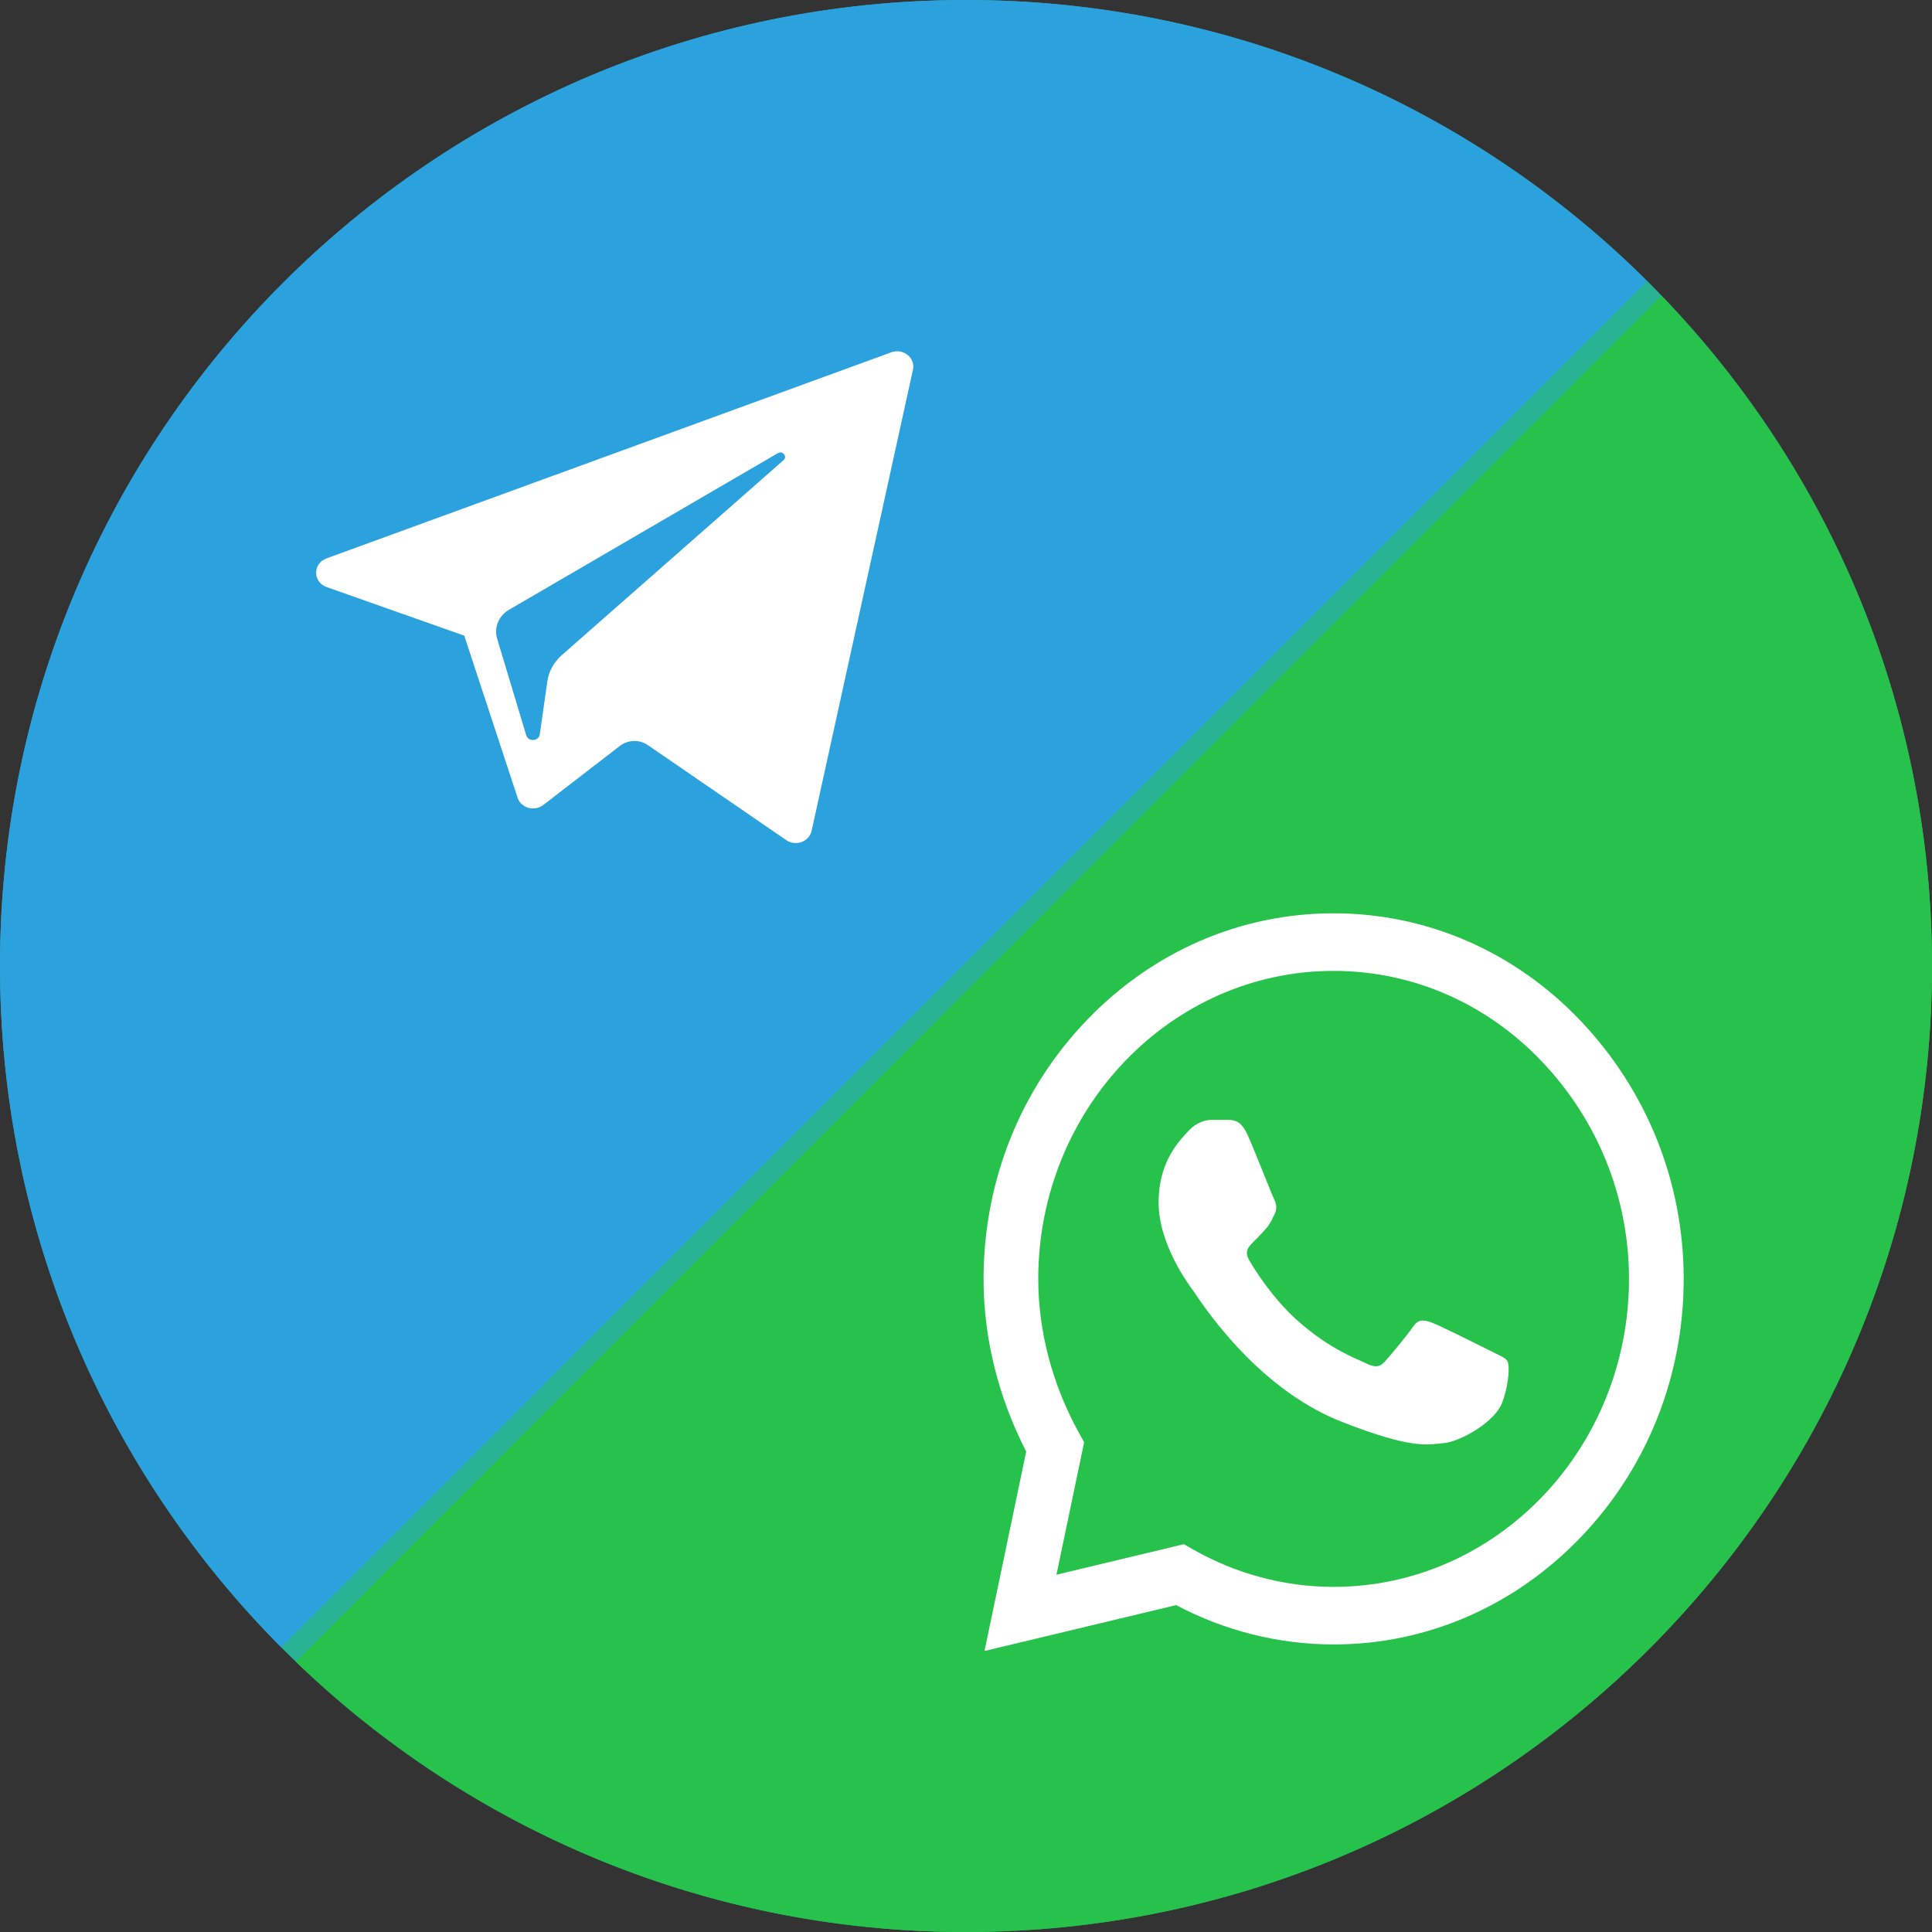 <svg width="55" height="55" viewBox="0 0 55 55" fill="none" xmlns="http://www.w3.org/2000/svg">
<rect x="0" y="0" width="55" height="55" fill="#333333" stroke="none"/>
<g clip-path="url(#clip0_503_6040)">
<path d="M0 27.5C-6.5181e-07 42.688 12.312 55 27.5 55C42.688 55 55 42.688 55 27.5C55 12.312 42.688 6.76172e-07 27.5 0C12.312 -6.76174e-07 6.5181e-07 12.312 0 27.5Z" fill="url(#paint0_linear_503_6040)"/>
<path d="M27.5 0C35.268 3.45827e-07 42.282 3.222 47.283 8.4C47.149 8.266 47.014 8.132 46.877 8L8.001 46.89C3.057 41.917 -3.24711e-07 35.066 0 27.5C1.82766e-06 12.312 12.312 -5.31215e-07 27.5 0Z" fill="#2BA2DE"/>
<path d="M47.297 8.415C52.066 13.361 55 20.087 55 27.5C55 42.688 42.688 55 27.5 55C20.091 55 13.367 52.069 8.422 47.305L47.297 8.415ZM28.21 0.009C28.34 0.012 28.469 0.018 28.599 0.023C28.475 0.019 28.351 0.013 28.227 0.01L27.5 0L28.21 0.009Z" fill="#27C24B"/>
<path d="M44.986 29.049C43.111 27.084 40.618 26.001 37.965 26C35.318 26 32.82 27.082 30.934 29.047C29.044 31.015 28.002 33.631 28 36.403V36.406V36.408C28 38.086 28.419 39.778 29.214 41.323L28.027 47L33.483 45.694C34.864 46.427 36.406 46.813 37.961 46.814H37.965C40.612 46.814 43.109 45.731 44.996 43.767C46.888 41.797 47.93 39.184 47.931 36.411C47.932 33.657 46.886 31.043 44.986 29.049ZM37.965 45.175H37.962C36.565 45.174 35.182 44.805 33.961 44.108L33.703 43.96L30.075 44.829L30.863 41.059L30.711 40.783C29.956 39.412 29.557 37.899 29.557 36.406C29.56 31.575 33.331 27.639 37.965 27.639C40.203 27.64 42.306 28.553 43.887 30.211C45.491 31.894 46.374 34.095 46.374 36.41C46.372 41.243 42.6 45.175 37.965 45.175Z" fill="white"/>
<path d="M34.965 31.88H34.495C34.332 31.88 34.066 31.942 33.842 32.187C33.617 32.432 32.983 33.025 32.983 34.231C32.983 35.437 33.862 36.603 33.984 36.766C34.107 36.93 35.681 39.484 38.173 40.466C40.244 41.283 40.666 41.12 41.115 41.08C41.565 41.039 42.566 40.487 42.77 39.914C42.974 39.342 42.974 38.852 42.913 38.749C42.852 38.647 42.688 38.586 42.443 38.463C42.198 38.34 40.996 37.737 40.771 37.656C40.547 37.574 40.383 37.533 40.22 37.778C40.056 38.023 39.575 38.59 39.431 38.754C39.289 38.918 39.145 38.938 38.9 38.816C38.655 38.693 37.873 38.429 36.937 37.594C36.208 36.944 35.702 36.116 35.559 35.87C35.416 35.625 35.544 35.492 35.666 35.37C35.777 35.26 35.925 35.11 36.048 34.967C36.171 34.824 36.205 34.722 36.287 34.558C36.369 34.395 36.328 34.252 36.267 34.129C36.205 34.006 35.735 32.794 35.517 32.31C35.333 31.901 35.14 31.887 34.965 31.88Z" fill="white"/>
<path d="M9.3 16.713L13.217 18.096L14.734 22.708C14.831 23.003 15.213 23.112 15.466 22.916L17.649 21.233C17.878 21.056 18.204 21.047 18.444 21.212L22.382 23.916C22.653 24.103 23.037 23.962 23.105 23.652L25.99 10.526C26.064 10.188 25.713 9.905 25.372 10.03L9.296 15.896C8.899 16.041 8.902 16.572 9.3 16.713ZM14.489 17.36L22.145 12.9C22.282 12.82 22.424 12.996 22.306 13.1L15.988 18.655C15.766 18.85 15.623 19.112 15.582 19.396L15.367 20.904C15.338 21.106 15.039 21.126 14.98 20.931L14.152 18.18C14.058 17.866 14.196 17.531 14.489 17.36Z" fill="white"/>
</g>
<defs>
<linearGradient id="paint0_linear_503_6040" x1="0" y1="0" x2="55" y2="55" gradientUnits="userSpaceOnUse">
<stop stop-color="#2BA2DE"/>
<stop offset="1" stop-color="#27C24B"/>
</linearGradient>
<clipPath id="clip0_503_6040">
<rect width="55" height="55" fill="white"/>
</clipPath>
</defs>
</svg>

